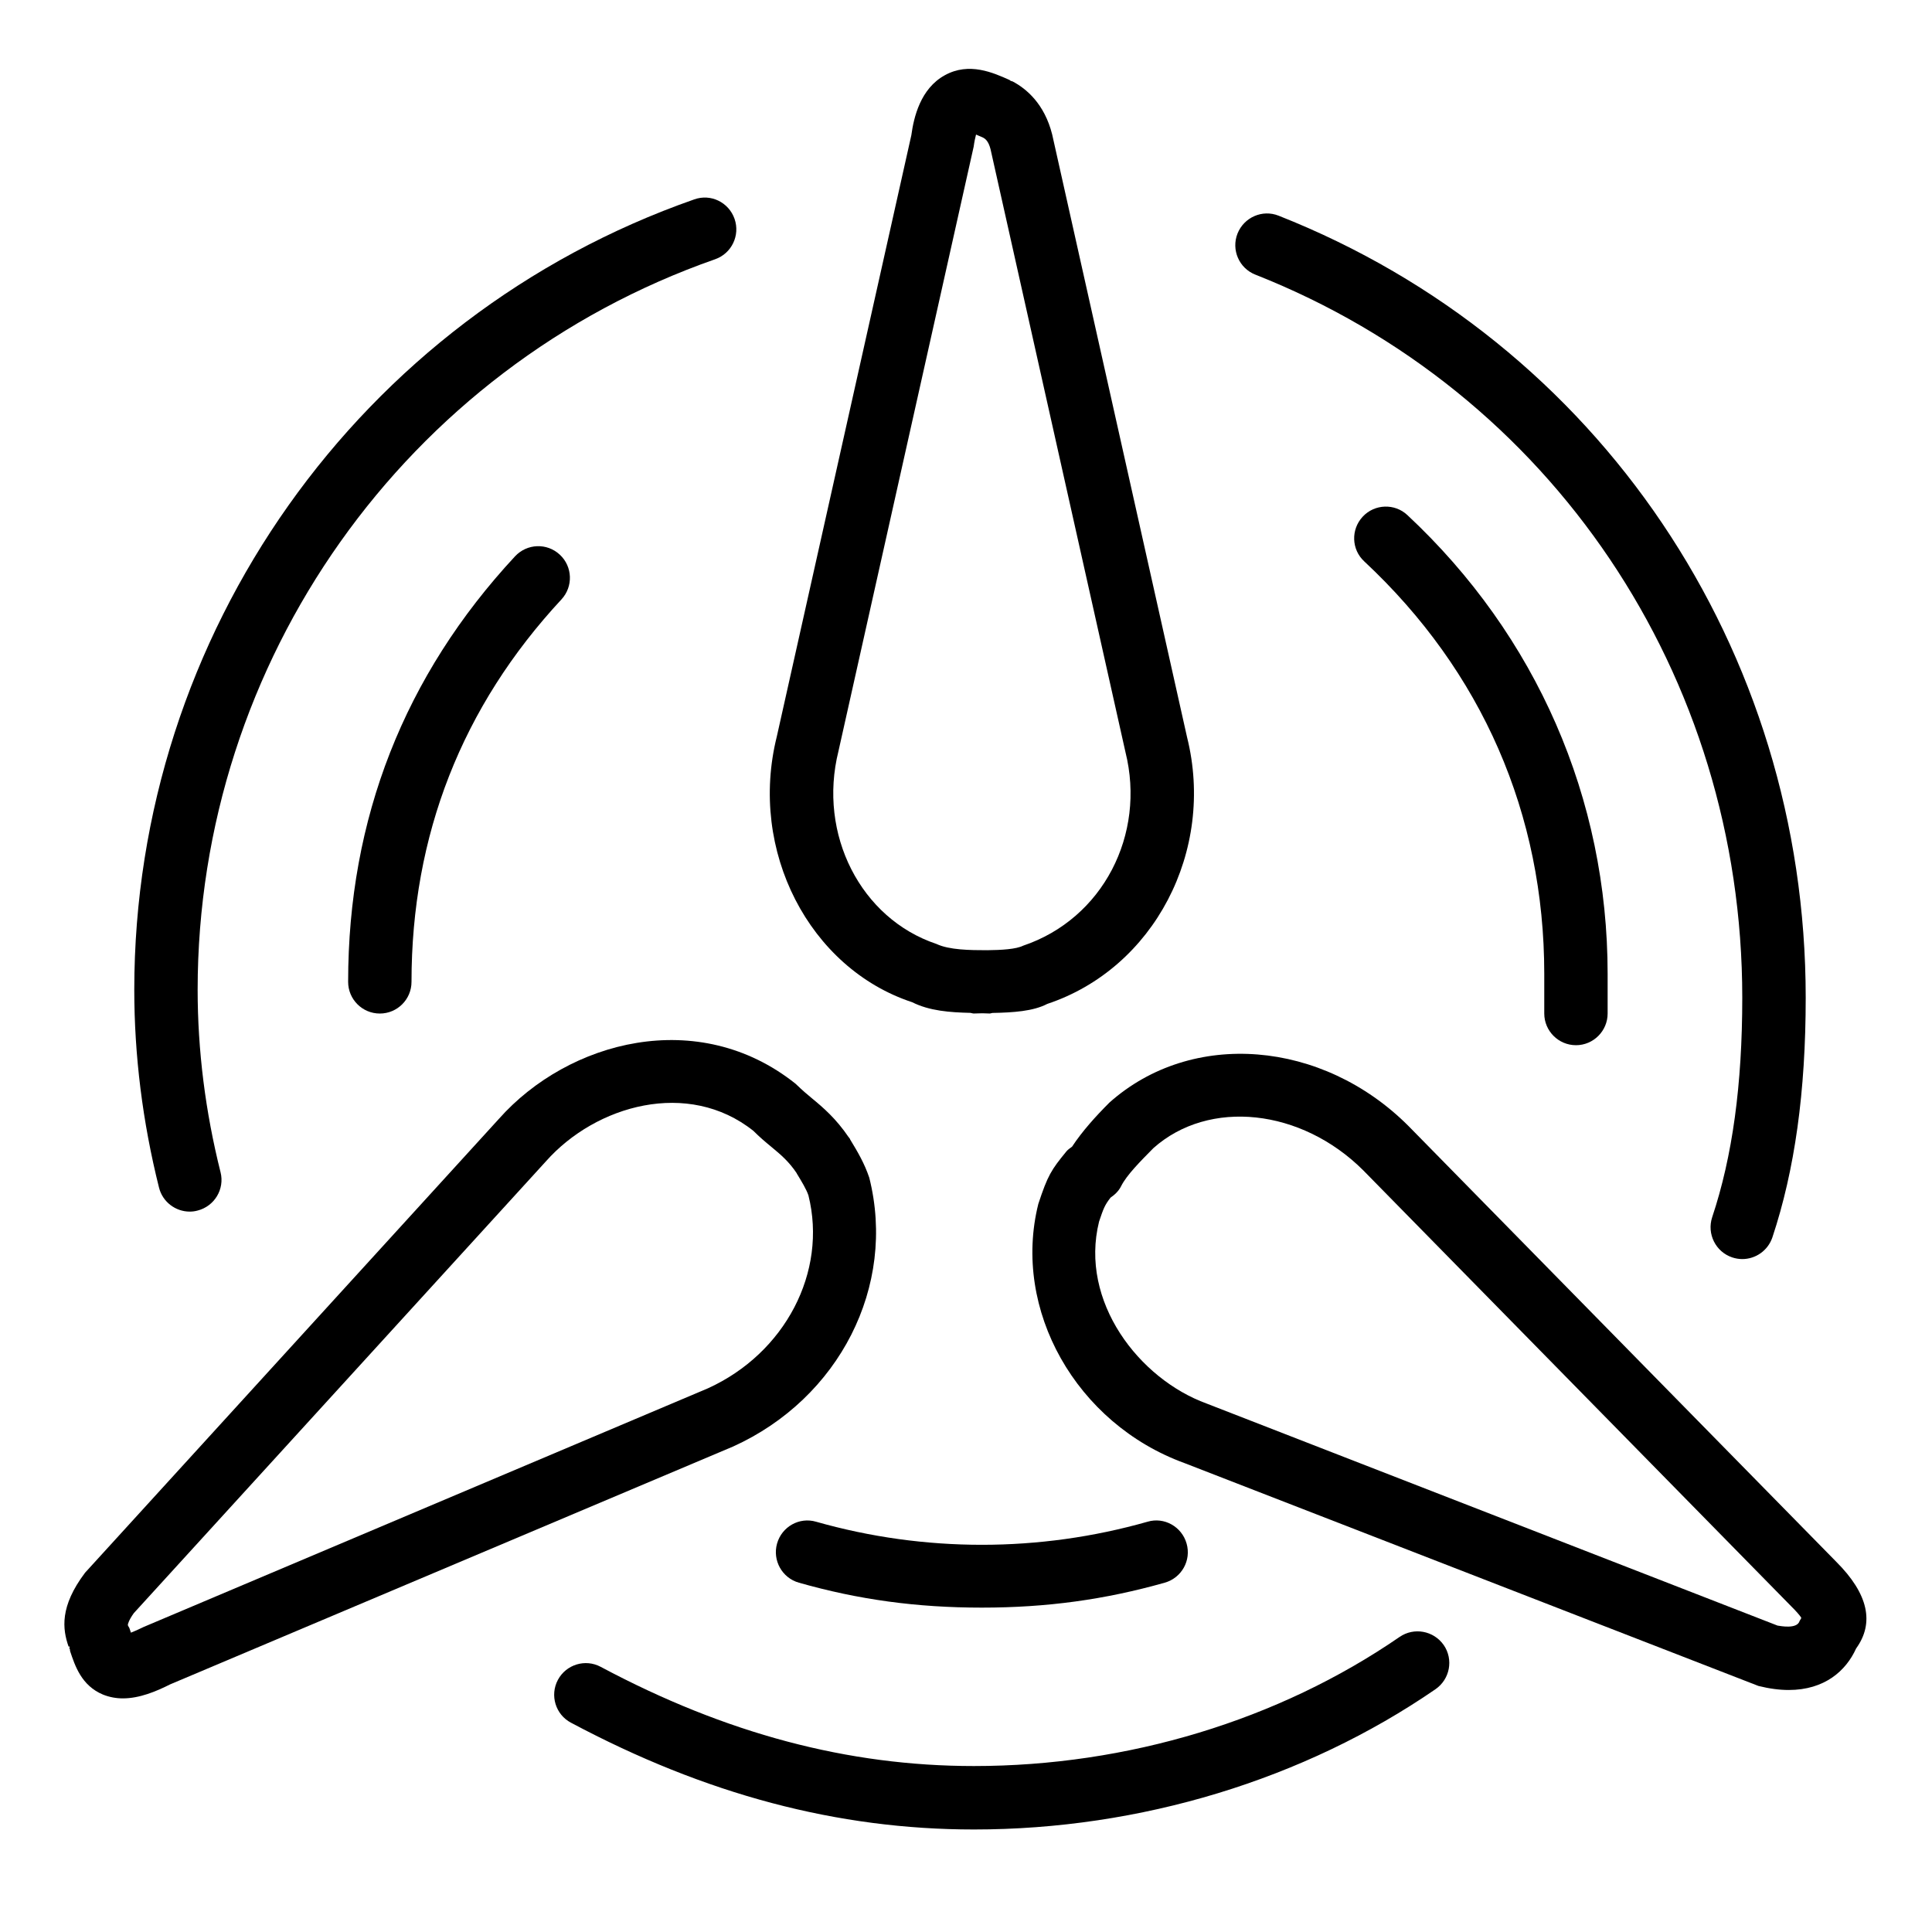 <?xml version="1.0" encoding="UTF-8"?>
<!-- Uploaded to: SVG Repo, www.svgrepo.com, Generator: SVG Repo Mixer Tools -->
<svg fill="#000000" width="800px" height="800px" version="1.1" viewBox="144 144 512 512" xmlns="http://www.w3.org/2000/svg">
 <g>
  <path d="m385.72 409.59c4.578 2.309 9.992 2.707 15.473 2.832 0.293 0.043 0.566 0.168 0.883 0.168 0.777 0 1.492-0.062 2.266-0.062 0.652 0 1.281 0.062 1.93 0.062 0.25 0 0.484-0.125 0.734-0.148 5.481-0.105 10.789-0.441 14.527-2.394 28.316-9.426 44.566-40.578 37.051-70.68l-35.75-159.75c-2.035-8.082-6.824-12.113-10.496-14.043-0.148-0.082-0.316-0.062-0.461-0.125-0.148-0.082-0.23-0.211-0.379-0.273-4.242-1.891-10.664-4.809-17.109-1.238-6.465 3.547-8.23 11.148-8.879 15.91l-35.645 159.33c-7.574 30.316 8.672 61.449 35.855 70.414zm-19.52-66.527 35.832-160.19c0.188-1.426 0.441-2.477 0.629-3.211 0.652 0.273 1.344 0.586 1.891 0.82 0.461 0.25 1.387 0.82 1.953 3.066l35.75 159.75c5.457 21.852-5.961 44.188-27.121 51.324-1.848 0.922-5.668 1.156-9.488 1.195-4.598 0-10.098-0.062-13.477-1.66-20.051-6.715-31.469-29.051-25.969-51.094z"/>
  <path d="m630.6 557.86-113.4-115.52c-22.734-22.715-57.328-25.609-79.184-6.152-3.672 3.672-7.18 7.559-9.91 11.691-0.504 0.398-1.051 0.715-1.469 1.219-4.051 4.934-4.977 6.383-7.473 13.961-7.012 28.047 10.055 58.23 38.711 68.664l152.13 59.07c2.938 0.734 5.606 1.07 8.02 1.07 9.531 0 15.199-5.102 17.863-11 4.871-6.734 3.297-14.441-5.289-23.004zm-9.301 15.07c-0.125 0.273-0.336 0.461-0.418 0.734-0.734 2.098-4.996 1.258-5.816 1.133l-151.29-58.84c-17.887-6.508-33.777-27.039-28.508-48.238 1.176-3.484 1.492-4.344 3.043-6.34 1.133-0.777 2.141-1.723 2.793-3.023 1.469-2.961 5.207-6.695 8.566-10.098 14.758-13.121 39.191-10.477 55.609 5.898l113.4 115.52c1.344 1.324 2.184 2.309 2.664 3-0.043 0.066 0 0.172-0.043 0.254z"/>
  <path d="m374.37 456.11c-1.281-3.82-3.106-6.906-5.059-10.117-0.043-0.082-0.043-0.168-0.105-0.25-0.043-0.082-0.105-0.105-0.148-0.188-0.043-0.062-0.062-0.105-0.105-0.168l-0.02 0.02c-3.379-4.977-6.738-7.852-9.742-10.328-1.219-1.008-2.434-2.016-4.344-3.863-25.777-20.594-60.246-11.418-78.637 9.301l-109.66 120.26c-6.758 8.965-6.004 14.945-4.367 19.605l0.25-0.062c0.02 0.125 0.02 0.25 0.043 0.355l-0.168 0.062c0.043 0.125 0.168 0.168 0.211 0.293 0.043 0.188 0 0.379 0.062 0.547 1.281 3.84 3 9.133 8.711 11.504 1.723 0.691 3.504 1.008 5.269 1.008 4.41 0 8.836-1.848 12.531-3.715l149.25-63.059c28.051-12.742 43.27-42.426 36.027-71.207zm-192.25 119.03c-1.469 0.715-2.602 1.219-3.441 1.531-0.043-0.125-0.062-0.25-0.105-0.379 0 0-0.273-0.777-0.273-0.797-0.082-0.25-0.273-0.418-0.379-0.672-0.02-0.105 0-0.211-0.043-0.293 0 0 0.188-1.113 1.594-3.043l109.22-119.74c13.246-14.926 37.703-21.789 54.957-8.062 1.594 1.594 3.168 2.938 4.785 4.262 2.582 2.141 4.617 3.863 6.719 6.992l-0.02 0.02c1.324 2.164 2.539 4.176 3.106 5.816 5.082 20.32-6.191 41.836-26.617 51.137z"/>
  <path d="m194.28 465.09c0.672 0 1.363-0.082 2.059-0.273 4.492-1.133 7.242-5.688 6.109-10.16-4.035-16.059-6.07-32.348-6.07-48.363 0-87.074 55.105-164.87 137.14-193.59 4.367-1.531 6.676-6.32 5.144-10.707s-6.32-6.738-10.707-5.144c-88.754 31.051-148.37 115.23-148.37 209.44 0 17.402 2.203 35.059 6.551 52.418 0.941 3.82 4.387 6.379 8.145 6.379z"/>
  <path d="m514.91 577.8c-32.074 22.082-72.172 34.219-112.81 34.219-33.355 0-65.707-8.586-98.895-26.281-4.094-2.203-9.172-0.629-11.355 3.441-2.184 4.094-0.629 9.195 3.465 11.355 35.688 19.02 70.617 28.297 106.79 28.297 44.043 0 87.473-13.203 122.32-37.176 3.82-2.644 4.809-7.871 2.184-11.691-2.688-3.844-7.914-4.766-11.691-2.164z"/>
  <path d="m476.68 216.78c78.402 30.941 129.04 106.16 129.04 191.61 0 23.07-2.602 42.109-7.977 58.191-1.449 4.41 0.922 9.172 5.312 10.645 0.883 0.293 1.785 0.441 2.664 0.441 3.527 0 6.781-2.227 7.977-5.731 5.941-17.863 8.836-38.625 8.836-63.523 0-92.406-54.832-173.75-139.68-207.25-4.305-1.723-9.172 0.418-10.895 4.723-1.703 4.301 0.398 9.191 4.723 10.895z"/>
  <path d="m280.49 291.43c-29.348 31.594-44.23 69.547-44.23 112.77 0 4.641 3.758 8.398 8.398 8.398 4.637 0 8.395-3.758 8.395-8.398 0-38.855 13.371-72.969 39.738-101.35 3.148-3.402 2.961-8.711-0.441-11.859-3.402-3.168-8.691-2.957-11.859 0.441z"/>
  <path d="m360.3 547.28c-4.492-1.324-9.109 1.324-10.371 5.773-1.258 4.449 1.324 9.109 5.773 10.371 15.848 4.512 31.258 6.613 48.492 6.613 17.234 0 32.621-2.121 48.492-6.613 4.473-1.281 7.055-5.918 5.773-10.371-1.258-4.449-5.918-7.117-10.371-5.773-28.652 8.145-59.133 8.145-87.789 0z"/>
  <path d="m561.64 420.99c4.641 0 8.398-3.777 8.398-8.398v-10.496c0-46.477-18.852-89.656-53.066-121.59-3.336-3.148-8.691-2.981-11.84 0.418-3.168 3.402-3 8.711 0.418 11.859 31.195 29.117 47.695 66.926 47.695 109.31v10.496c0 4.617 3.758 8.398 8.395 8.398z"/>
 </g>
</svg>